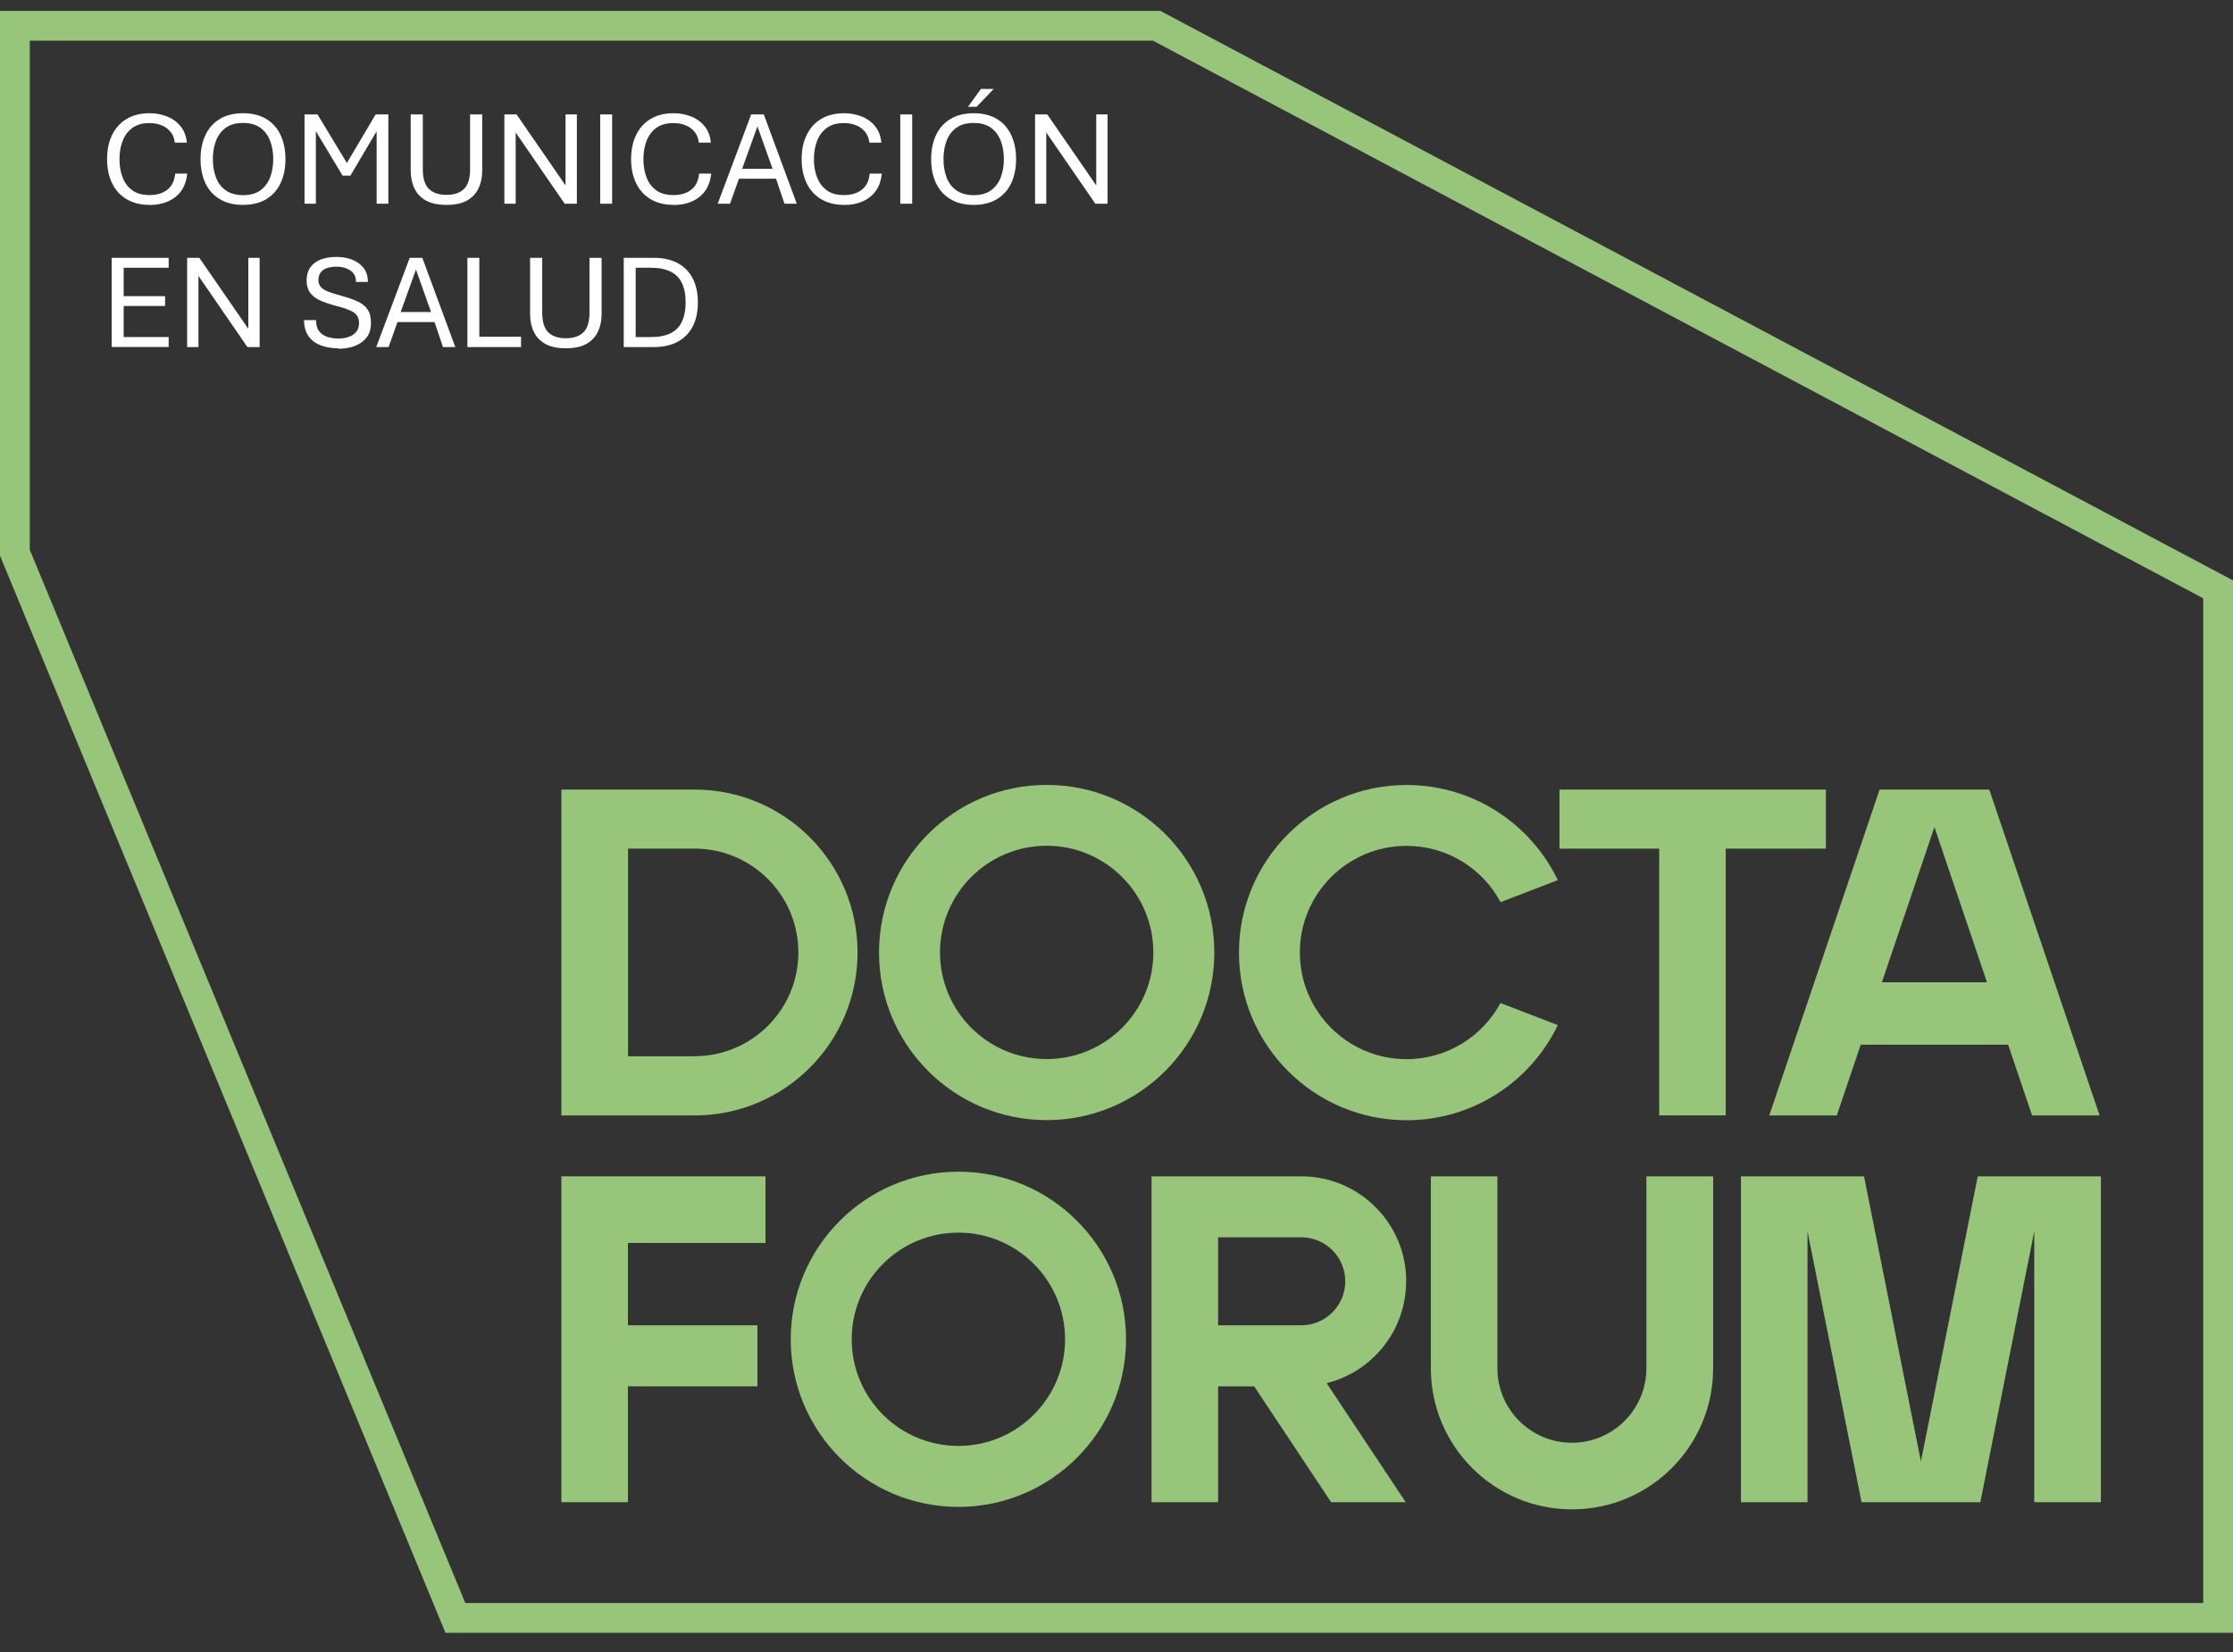 <svg width="100" height="74" viewBox="0 0 100 74" fill="none" xmlns="http://www.w3.org/2000/svg">
<rect x="0" y="0" width="100" height="74" fill="#333333" stroke="none"/>
<g clip-path="url(#clip0_21_102)">
<path d="M6.703 9.178C6.289 9.178 5.943 9.089 5.658 8.916C5.373 8.742 5.16 8.502 5.013 8.195C4.866 7.888 4.795 7.532 4.795 7.127C4.795 6.723 4.866 6.367 5.013 6.06C5.16 5.753 5.373 5.508 5.658 5.335C5.943 5.161 6.289 5.072 6.703 5.072C6.974 5.072 7.232 5.121 7.477 5.215C7.717 5.308 7.922 5.455 8.082 5.651C8.242 5.846 8.34 6.091 8.367 6.389H7.828C7.806 6.189 7.74 6.024 7.628 5.895C7.517 5.766 7.384 5.668 7.219 5.606C7.059 5.544 6.886 5.513 6.703 5.513C6.383 5.513 6.12 5.584 5.925 5.731C5.725 5.878 5.582 6.073 5.489 6.318C5.395 6.563 5.351 6.834 5.351 7.132C5.351 7.43 5.395 7.701 5.489 7.941C5.578 8.186 5.725 8.377 5.925 8.524C6.125 8.671 6.383 8.738 6.703 8.738C7.023 8.738 7.29 8.658 7.495 8.497C7.699 8.337 7.815 8.097 7.846 7.777H8.384C8.353 8.093 8.26 8.351 8.109 8.56C7.957 8.769 7.757 8.92 7.517 9.027C7.277 9.129 7.006 9.182 6.703 9.182V9.178Z" fill="white"/>
<path d="M10.884 9.178C10.466 9.178 10.115 9.089 9.835 8.916C9.55 8.742 9.336 8.502 9.194 8.195C9.052 7.888 8.981 7.532 8.981 7.127C8.981 6.723 9.052 6.367 9.194 6.06C9.336 5.753 9.55 5.508 9.835 5.335C10.119 5.161 10.466 5.072 10.884 5.072C11.302 5.072 11.649 5.161 11.934 5.335C12.214 5.508 12.428 5.749 12.57 6.06C12.712 6.367 12.784 6.727 12.784 7.127C12.784 7.528 12.712 7.888 12.57 8.195C12.428 8.502 12.214 8.742 11.934 8.916C11.654 9.089 11.302 9.178 10.884 9.178ZM10.884 8.742C11.204 8.742 11.463 8.671 11.663 8.524C11.863 8.377 12.005 8.186 12.099 7.941C12.192 7.697 12.236 7.425 12.236 7.127C12.236 6.829 12.192 6.558 12.099 6.313C12.005 6.069 11.863 5.873 11.663 5.726C11.463 5.58 11.204 5.508 10.884 5.508C10.564 5.508 10.302 5.58 10.106 5.726C9.906 5.873 9.763 6.069 9.67 6.313C9.577 6.558 9.532 6.829 9.532 7.127C9.532 7.425 9.577 7.697 9.67 7.941C9.759 8.186 9.906 8.382 10.106 8.524C10.306 8.666 10.564 8.742 10.884 8.742Z" fill="white"/>
<path d="M13.638 9.125V5.126H14.22L15.644 7.483H15.426L16.822 5.126H17.392V9.125H16.867V5.571H17.049L15.693 7.866H15.341L13.962 5.571H14.145V9.125H13.633H13.638Z" fill="white"/>
<path d="M19.989 9.178C19.616 9.178 19.309 9.111 19.073 8.982C18.837 8.849 18.664 8.666 18.557 8.435C18.446 8.204 18.392 7.937 18.392 7.639V5.126H18.935V7.572C18.935 7.986 19.024 8.284 19.206 8.462C19.389 8.64 19.651 8.729 19.994 8.729C20.336 8.729 20.603 8.64 20.781 8.462C20.963 8.284 21.052 7.986 21.052 7.572V5.126H21.595V7.639C21.595 7.937 21.542 8.199 21.43 8.435C21.319 8.666 21.15 8.849 20.915 8.982C20.679 9.116 20.372 9.178 19.994 9.178H19.989Z" fill="white"/>
<path d="M22.587 9.125V5.126H23.134L25.327 8.306V5.126H25.834V9.125H25.287L23.094 5.935V9.125H22.587Z" fill="white"/>
<path d="M26.879 9.125V5.126H27.413V9.125H26.879Z" fill="white"/>
<path d="M30.171 9.178C29.757 9.178 29.41 9.089 29.125 8.916C28.841 8.742 28.627 8.502 28.481 8.195C28.334 7.888 28.263 7.532 28.263 7.127C28.263 6.723 28.334 6.367 28.481 6.06C28.627 5.753 28.841 5.508 29.125 5.335C29.41 5.161 29.757 5.072 30.171 5.072C30.442 5.072 30.7 5.121 30.945 5.215C31.185 5.308 31.39 5.455 31.55 5.651C31.71 5.846 31.808 6.091 31.834 6.389H31.296C31.274 6.189 31.207 6.024 31.096 5.895C30.985 5.766 30.851 5.668 30.687 5.606C30.522 5.544 30.353 5.513 30.166 5.513C29.846 5.513 29.584 5.584 29.388 5.731C29.188 5.878 29.046 6.073 28.952 6.318C28.859 6.563 28.814 6.834 28.814 7.132C28.814 7.43 28.859 7.701 28.952 7.941C29.041 8.186 29.188 8.377 29.388 8.524C29.588 8.671 29.846 8.738 30.166 8.738C30.487 8.738 30.753 8.658 30.958 8.497C31.163 8.337 31.278 8.097 31.309 7.777H31.848C31.817 8.093 31.723 8.351 31.572 8.56C31.421 8.769 31.221 8.92 30.98 9.027C30.74 9.133 30.469 9.182 30.166 9.182L30.171 9.178Z" fill="white"/>
<path d="M32.141 9.125L33.64 5.126H34.205L35.682 9.125H35.13L34.752 8.004H33.093L32.693 9.125H32.141ZM33.236 7.559H34.597L33.92 5.66L33.236 7.559Z" fill="white"/>
<path d="M37.808 9.178C37.394 9.178 37.047 9.089 36.763 8.916C36.478 8.742 36.265 8.502 36.118 8.195C35.971 7.888 35.9 7.532 35.9 7.127C35.9 6.723 35.971 6.367 36.118 6.06C36.265 5.753 36.478 5.508 36.763 5.335C37.047 5.161 37.394 5.072 37.808 5.072C38.079 5.072 38.337 5.121 38.582 5.215C38.822 5.308 39.027 5.455 39.187 5.651C39.347 5.846 39.441 6.091 39.472 6.389H38.933C38.911 6.189 38.844 6.024 38.733 5.895C38.622 5.766 38.489 5.668 38.324 5.606C38.159 5.544 37.99 5.513 37.804 5.513C37.483 5.513 37.221 5.584 37.025 5.731C36.825 5.878 36.683 6.073 36.589 6.318C36.496 6.563 36.451 6.834 36.451 7.132C36.451 7.43 36.496 7.701 36.589 7.941C36.683 8.182 36.825 8.377 37.025 8.524C37.225 8.671 37.483 8.738 37.804 8.738C38.124 8.738 38.391 8.658 38.595 8.497C38.8 8.337 38.916 8.097 38.947 7.777H39.489C39.458 8.093 39.365 8.351 39.214 8.56C39.062 8.769 38.862 8.92 38.622 9.027C38.382 9.129 38.111 9.182 37.808 9.182V9.178Z" fill="white"/>
<path d="M40.317 9.125V5.126H40.85V9.125H40.317Z" fill="white"/>
<path d="M43.604 9.178C43.186 9.178 42.834 9.089 42.554 8.915C42.269 8.742 42.056 8.502 41.913 8.195C41.771 7.888 41.7 7.532 41.7 7.127C41.7 6.723 41.771 6.367 41.913 6.06C42.056 5.753 42.269 5.508 42.554 5.335C42.839 5.161 43.186 5.072 43.604 5.072C44.022 5.072 44.369 5.161 44.654 5.335C44.934 5.508 45.147 5.749 45.29 6.06C45.432 6.367 45.503 6.727 45.503 7.127C45.503 7.528 45.432 7.888 45.29 8.195C45.147 8.502 44.934 8.742 44.654 8.915C44.373 9.089 44.022 9.178 43.604 9.178ZM43.604 8.742C43.924 8.742 44.182 8.671 44.382 8.524C44.582 8.377 44.725 8.186 44.818 7.941C44.911 7.697 44.956 7.425 44.956 7.127C44.956 6.829 44.911 6.558 44.818 6.313C44.725 6.069 44.582 5.873 44.382 5.726C44.182 5.58 43.924 5.508 43.604 5.508C43.283 5.508 43.021 5.58 42.825 5.726C42.625 5.873 42.483 6.069 42.389 6.313C42.296 6.558 42.252 6.829 42.252 7.127C42.252 7.425 42.296 7.697 42.389 7.941C42.478 8.186 42.625 8.382 42.825 8.524C43.026 8.666 43.283 8.742 43.604 8.742ZM43.35 4.783L43.928 3.983H44.502L43.737 4.783H43.35Z" fill="white"/>
<path d="M46.353 9.125V5.126H46.9L49.093 8.306V5.126H49.6V9.125H49.053L46.855 5.935V9.125H46.353Z" fill="white"/>
<path d="M5 15.547V11.549H7.553V11.993H5.538V13.266H7.393V13.706H5.538V15.098H7.553V15.543H5V15.547Z" fill="white"/>
<path d="M8.38 15.547V11.549H8.927L11.12 14.729V11.549H11.627V15.547H11.08L8.887 12.358V15.547H8.38Z" fill="white"/>
<path d="M15.141 15.601C14.856 15.601 14.598 15.556 14.367 15.472C14.136 15.383 13.953 15.249 13.82 15.063C13.687 14.876 13.615 14.636 13.615 14.338H14.153C14.153 14.551 14.198 14.716 14.291 14.836C14.385 14.956 14.505 15.04 14.656 15.089C14.807 15.138 14.976 15.165 15.159 15.165C15.328 15.165 15.479 15.138 15.621 15.089C15.764 15.04 15.87 14.965 15.955 14.863C16.04 14.76 16.079 14.631 16.079 14.471C16.079 14.333 16.048 14.217 15.982 14.129C15.915 14.04 15.808 13.96 15.657 13.897C15.506 13.831 15.301 13.764 15.048 13.701C14.745 13.621 14.501 13.537 14.305 13.444C14.109 13.35 13.967 13.23 13.873 13.092C13.78 12.954 13.731 12.772 13.731 12.558C13.731 12.332 13.784 12.14 13.891 11.985C13.998 11.829 14.149 11.709 14.354 11.629C14.554 11.549 14.79 11.509 15.065 11.509C15.323 11.509 15.559 11.549 15.773 11.633C15.986 11.718 16.16 11.842 16.284 12.007C16.413 12.171 16.475 12.38 16.475 12.63H15.942C15.942 12.403 15.862 12.234 15.693 12.118C15.524 12.002 15.315 11.945 15.07 11.945C14.825 11.945 14.616 11.993 14.474 12.096C14.332 12.198 14.26 12.345 14.26 12.545C14.26 12.661 14.291 12.759 14.354 12.839C14.416 12.919 14.523 12.99 14.669 13.052C14.821 13.114 15.025 13.181 15.297 13.252C15.604 13.337 15.857 13.426 16.048 13.519C16.24 13.613 16.382 13.737 16.475 13.884C16.569 14.031 16.613 14.226 16.613 14.471C16.613 14.729 16.551 14.943 16.422 15.111C16.293 15.281 16.12 15.41 15.897 15.494C15.675 15.579 15.426 15.623 15.146 15.623L15.141 15.601Z" fill="white"/>
<path d="M16.849 15.547L18.348 11.549H18.913L20.39 15.547H19.838L19.46 14.427H17.801L17.401 15.547H16.849ZM17.943 13.977H19.304L18.628 12.078L17.943 13.977Z" fill="white"/>
<path d="M20.932 15.547V11.549H21.466V15.085H23.334V15.547H20.932Z" fill="white"/>
<path d="M25.336 15.601C24.962 15.601 24.655 15.534 24.419 15.405C24.184 15.272 24.01 15.089 23.904 14.858C23.792 14.627 23.739 14.36 23.739 14.062V11.549H24.282V13.995C24.282 14.409 24.371 14.707 24.553 14.885C24.735 15.063 24.998 15.152 25.34 15.152C25.683 15.152 25.95 15.063 26.128 14.885C26.31 14.707 26.399 14.409 26.399 13.995V11.549H26.942V14.062C26.942 14.36 26.888 14.622 26.777 14.858C26.666 15.089 26.497 15.272 26.261 15.405C26.025 15.539 25.718 15.601 25.34 15.601H25.336Z" fill="white"/>
<path d="M27.933 15.547V11.549H29.277C29.695 11.549 30.051 11.629 30.344 11.784C30.638 11.94 30.865 12.171 31.02 12.469C31.176 12.768 31.252 13.128 31.252 13.546C31.252 13.964 31.176 14.329 31.02 14.627C30.865 14.925 30.638 15.152 30.344 15.312C30.051 15.467 29.695 15.547 29.277 15.547H27.933ZM28.467 15.098H29.161C29.512 15.098 29.802 15.04 30.029 14.929C30.255 14.818 30.424 14.645 30.535 14.413C30.647 14.182 30.705 13.893 30.705 13.541C30.705 13.19 30.647 12.905 30.535 12.674C30.424 12.443 30.251 12.274 30.02 12.162C29.793 12.051 29.504 11.993 29.161 11.993H28.467V15.094V15.098Z" fill="white"/>
<path d="M74.299 38.014H69.838V35.368H81.768V38.014H77.284V49.962H74.304V38.014H74.299Z" fill="#97C579"/>
<path d="M46.873 35.159C42.727 35.159 39.365 38.521 39.365 42.667C39.365 46.812 42.727 50.175 46.873 50.175C51.019 50.175 54.381 46.812 54.381 42.667C54.381 38.521 51.019 35.159 46.873 35.159ZM46.873 47.44C44.235 47.44 42.096 45.3 42.096 42.663C42.096 40.025 44.235 37.885 46.873 37.885C49.511 37.885 51.65 40.025 51.65 42.663C51.65 45.3 49.511 47.44 46.873 47.44Z" fill="#97C579"/>
<path d="M31.105 35.368H25.14V49.966H31.105C35.135 49.966 38.404 46.697 38.404 42.667C38.404 38.637 35.135 35.368 31.105 35.368ZM31.105 47.315H28.125V38.014H31.105C33.671 38.014 35.753 40.096 35.753 42.663C35.753 45.229 33.671 47.311 31.105 47.311V47.315Z" fill="#97C579"/>
<path d="M67.2 44.922C66.395 46.421 64.812 47.444 62.988 47.444C60.35 47.444 58.211 45.305 58.211 42.667C58.211 40.029 60.35 37.89 62.988 37.89C64.812 37.89 66.395 38.908 67.2 40.412L69.763 39.424C68.553 36.902 65.973 35.163 62.993 35.163C58.847 35.163 55.484 38.526 55.484 42.671C55.484 46.817 58.847 50.18 62.993 50.18C65.977 50.18 68.553 48.44 69.763 45.918L67.2 44.931V44.922Z" fill="#97C579"/>
<path d="M88.569 52.693L86.024 65.463L83.476 52.693H77.965V67.291H80.945V55.157L83.365 67.291H88.684L91.1 55.157V67.291H94.084V52.693H88.569Z" fill="#97C579"/>
<path d="M91.002 49.966H94.026L89.085 35.368H84.174L79.232 49.966H82.257L83.329 46.795H89.93L91.002 49.966ZM84.276 44.001L86.629 37.049L88.982 44.001H84.272H84.276Z" fill="#97C579"/>
<path d="M42.919 52.484C38.773 52.484 35.411 55.846 35.411 59.992C35.411 64.137 38.773 67.5 42.919 67.5C47.064 67.5 50.427 64.137 50.427 59.992C50.427 55.846 47.064 52.484 42.919 52.484ZM42.919 64.769C40.281 64.769 38.142 62.63 38.142 59.992C38.142 57.354 40.281 55.215 42.919 55.215C45.556 55.215 47.696 57.354 47.696 59.992C47.696 62.63 45.556 64.769 42.919 64.769Z" fill="#97C579"/>
<path d="M62.975 57.394C62.975 54.797 60.871 52.693 58.273 52.693H51.57V67.291H54.55V62.1H56.165L59.612 67.291H62.953L59.412 61.958C61.458 61.446 62.97 59.6 62.97 57.394H62.975ZM54.55 55.424H58.273C59.363 55.424 60.244 56.304 60.244 57.394C60.244 58.484 59.363 59.365 58.273 59.365H54.55V55.424Z" fill="#97C579"/>
<path d="M73.73 52.693V61.291C73.73 63.132 72.236 64.627 70.394 64.627C68.553 64.627 67.058 63.132 67.058 61.291V52.693H64.078V61.291C64.078 64.782 66.907 67.611 70.399 67.611C73.89 67.611 76.719 64.782 76.719 61.291V52.693H73.739H73.73Z" fill="#97C579"/>
<path d="M34.281 55.677V52.693H25.14V67.291H28.12V62.1H33.92V59.365H28.12V55.677H34.281Z" fill="#97C579"/>
<path d="M99.92 73.06V26.045L51.944 0.567H0.08V24.875L20.003 73.06H99.92ZM0.667 1.154H51.797L99.333 26.396V72.473H20.394L0.667 24.759V1.154Z" fill="#97C579"/>
<path d="M100 73.14H19.949L0 24.893V0.487H51.966L52.113 0.567L100.004 26V73.145L100 73.14ZM20.839 71.806H98.666V26.801L51.632 1.821H1.334V24.626L20.839 71.806Z" fill="#97C579"/>
</g>
<defs>
<clipPath id="clip0_21_102">
<rect width="100" height="72.654" fill="white" transform="translate(0 0.487)"/>
</clipPath>
</defs>
</svg>
